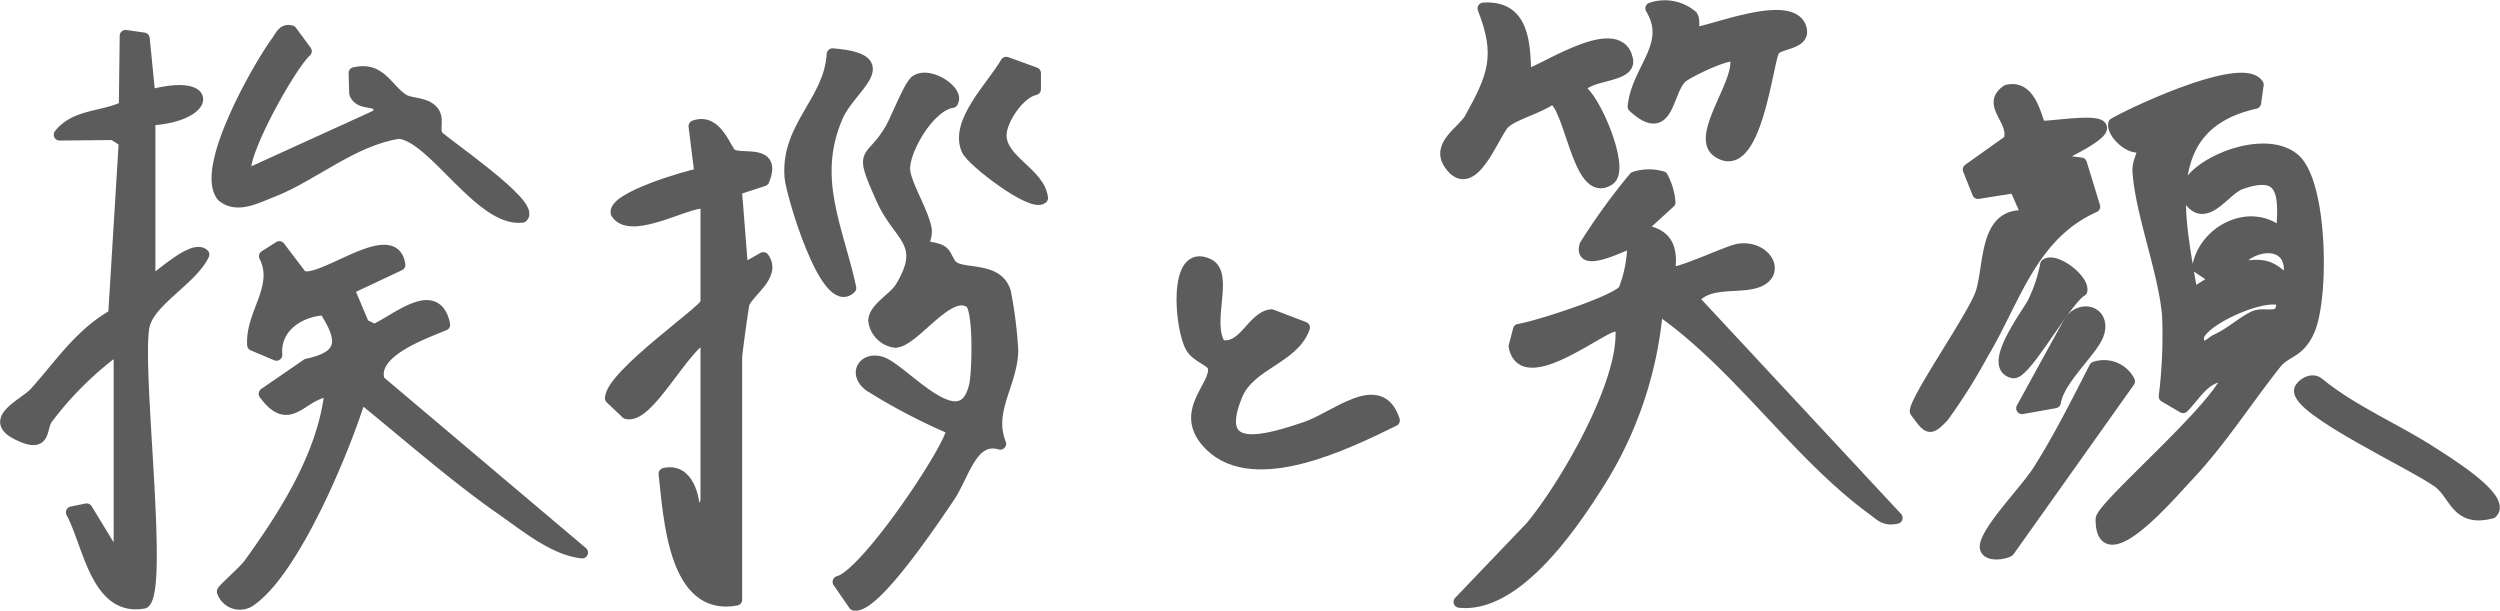 <svg xmlns="http://www.w3.org/2000/svg" width="170.697" height="41.697" viewBox="0 0 170.697 41.697">
  <g id="グループ_8382" data-name="グループ 8382" transform="translate(-198.714 -2019.09)">
    <path id="パス_21207" data-name="パス 21207" d="M35.542,11.112c-.626-.625-5.1,2.26-6.136.608-.215-1.023,4.777-2.5,5.725-2.66l-.406-3.267c1.571-.558,2.125,1.718,2.543,1.952.75.423,3.048-.4,2.18,1.748l-1.883.616.434,5.5,1.432-.815C40.3,16,38.318,17.115,38.08,17.95c-.057.2-.492,3.4-.492,3.6V38.129c-4.245.8-4.565-5.557-4.91-8.6,1.587-.366,2.058,1.577,2.049,2.863.413.175.814-.953.814-1.02V20.118c-1.581.669-3.953,5.669-5.443,5.275l-1.082-1.027c.07-1.594,6.525-6.035,6.525-6.5Z" transform="translate(211.401 2021.91)" fill="#5c5c5c" stroke="#5c5c5c" stroke-linecap="round" stroke-linejoin="round" stroke-width="0.8"/>
    <path id="パス_21208" data-name="パス 21208" d="M15.77,13.547c1.23.719,6.3-3.585,6.7-.76l-3.487,1.641,1.029,2.445.74.363c1.473-.643,4.217-3.132,4.776-.364-1.413.6-5.112,1.856-4.456,3.842L34.941,32.43c-1.913-.2-3.861-1.82-5.456-2.93-3.3-2.3-6.543-5.176-9.681-7.707-1.087,3.555-4.537,11.9-7.564,13.942A1.239,1.239,0,0,1,10.4,35.1c0-.13,1.484-1.419,1.807-1.868,2.5-3.471,5.089-7.527,5.549-11.843-1.992.094-2.724,2.613-4.5.2l2.906-2c2.554-.531,2.56-1.665,1.193-3.758-1.743.078-3.44,1.214-3.287,3.1l-1.6-.675c-.138-2.162,1.874-3.943.805-6.059l.992-.63Z" transform="translate(203.522 2024.388)" fill="#5c5c5c" stroke="#5c5c5c" stroke-linecap="round" stroke-linejoin="round" stroke-width="0.8"/>
    <path id="パス_21209" data-name="パス 21209" d="M9.8,18.211c.165.228,2.88-2.564,3.681-1.844-.8,1.72-3.744,3.155-4.083,4.924-.555,2.9,1.336,17.915.023,18.848-3.243.6-3.751-3.975-4.932-6.17l1.017-.208L7.75,37.448V22.713a22.9,22.9,0,0,0-4.912,4.8c-.551.649-.007,2.127-2.034,1.13-2.086-1.027.458-2.025,1.205-2.858,1.679-1.871,3.091-4.033,5.365-5.292L8.1,8.648l-.776-.5-3.663.037c1.069-1.375,3-1.171,4.441-1.9l.06-4.853,1.249.179L9.8,5.52c4.542-1.227,4.15,1.426,0,1.638Z" transform="translate(199.125 2020.102)" fill="#5c5c5c" stroke="#5c5c5c" stroke-linecap="round" stroke-linejoin="round" stroke-width="0.8"/>
    <path id="パス_21210" data-name="パス 21210" d="M47.713,5.086c-1.588.218-3.394,3.354-3.274,4.672.09.971,1.184,2.7,1.457,3.93.12.539-.25,1.158-.212,1.205.1.115.978.13,1.336.406.393.3.376.938.972,1.168.979.38,2.859.044,3.324,1.6a29.043,29.043,0,0,1,.5,3.987c-.038,2.263-1.728,4.1-.828,6.365-1.972-.569-2.48,2.127-3.516,3.65-.892,1.308-5.066,7.606-6.454,7.336l-1.079-1.561c1.868-.424,7.761-9.254,7.781-10.435a40.617,40.617,0,0,1-5.647-2.953c-1.091-.818-.413-1.934.757-1.6,1.489.425,5.519,5.51,6.427,1.584.212-.916.314-5.214-.3-5.667-1.483-1.1-3.859,2.668-5.147,2.688a1.67,1.67,0,0,1-1.434-1.433c0-.851,1.366-1.528,1.823-2.28,1.877-3.087-.107-3.41-1.281-6.028-1.644-3.667-.8-2.344.632-4.857.4-.709,1.258-2.951,1.7-3.232.958-.608,2.934.771,2.456,1.449" transform="translate(216.023 2020.972)" fill="#5c5c5c" stroke="#5c5c5c" stroke-linecap="round" stroke-linejoin="round" stroke-width="0.8"/>
    <path id="パス_21211" data-name="パス 21211" d="M12.133,11.031l9-4.1c.393-1.338-1.235-.464-1.592-1.473L19.5,4.076c1.767-.417,2.174,1.06,3.3,1.809.467.309,1.306.215,1.853.62.767.568.144,1.383.532,1.883.316.407,6.7,4.713,5.766,5.507-2.84.332-6.049-5.514-8.413-5.732-3.193.49-5.827,2.892-8.664,4-1.09.425-2.4,1.137-3.384.322-1.541-1.824,2.423-8.8,3.747-10.6.259-.351.383-.808.942-.667l1.008,1.365c-1.073.925-4.8,7.615-4.056,8.447" transform="translate(203.416 2020.001)" fill="#5c5c5c" stroke="#5c5c5c" stroke-linecap="round" stroke-linejoin="round" stroke-width="0.8"/>
    <path id="パス_21212" data-name="パス 21212" d="M56.918,17.979c1.607.418,2.211-1.965,3.5-2.068l2.229.851c-.737,2.1-3.714,2.456-4.6,4.6-1.792,4.336,2.135,3.087,4.688,2.236,2.063-.687,5.086-3.488,6.049-.5-3.208,1.574-9.512,4.685-12.541,1.7-2.312-2.275.545-4.071.218-5.345-.118-.457-1.116-.677-1.513-1.343-.733-1.235-1.252-6.818,1.157-5.661,1.413.679-.26,3.995.818,5.531" transform="translate(225.11 2024.696)" fill="#5c5c5c" stroke="#5c5c5c" stroke-linecap="round" stroke-linejoin="round" stroke-width="0.8"/>
    <path id="パス_21213" data-name="パス 21213" d="M80.069,8.251a4.426,4.426,0,0,1,.505,1.718l-2.079,1.9c1.829.2,2.294,1.1,2.048,2.87.3.361,4.042-1.463,4.8-1.553,1.767-.209,2.756,1.545,1.329,2.162-1.286.554-3.38-.127-4.491,1.234l13.9,14.938c-.832.182-1.093-.185-1.654-.593C89.2,27.1,85.192,20.932,79.726,17.2a26.453,26.453,0,0,1-4.248,12.332c-1.86,2.913-5.537,8.117-9.258,7.723l4.9-5.124c2.362-2.859,6.122-9.392,6.16-13.084.006-.546.061-.808-.615-.61-1.21.354-6.15,4.266-6.684,1.362l.293-1.126c1.245-.2,6.613-1.917,7.194-2.707a8.884,8.884,0,0,0,.615-3.269c-.121-.132-3.768,1.925-3.266.211A42.684,42.684,0,0,1,78.171,8.28a3.181,3.181,0,0,1,1.9-.028" transform="translate(232.141 2022.932)" fill="#5c5c5c" stroke="#5c5c5c" stroke-linecap="round" stroke-linejoin="round" stroke-width="0.8"/>
    <path id="パス_21214" data-name="パス 21214" d="M70.992,4.617c.361.41,6.32-3.976,6.953-1.016.272,1.276-2.791.919-3.27,2.044,1.006.472,3.108,5.432,2.051,6.153-2.146,1.466-2.634-5.254-3.919-5.539-.881.657-2.516,1.035-3.229,1.655S67.4,12.969,65.85,10.782c-.949-1.338.877-2.237,1.39-3.159,1.6-2.877,2.15-4.3.887-7.5,2.752-.181,2.813,2.394,2.865,4.5" transform="translate(231.87 2019.543)" fill="#5c5c5c" stroke="#5c5c5c" stroke-linecap="round" stroke-linejoin="round" stroke-width="0.8"/>
    <path id="パス_21215" data-name="パス 21215" d="M78.56.689c.226.323.014,1.035.088,1.109.36.363,6.835-2.55,7.362-.2.223,1-1.493.906-1.847,1.419-.458.66-1.221,8.739-3.839,6.925-1.548-1.072,1.809-4.984,1.184-6.506-.313-.34-3.26,1.064-3.666,1.446-1.029.972-.862,4.2-3.27,1.988C74.837,4.289,77.3,2.661,75.782.165A2.871,2.871,0,0,1,78.56.689" transform="translate(235.673 2019.497)" fill="#5c5c5c" stroke="#5c5c5c" stroke-linecap="round" stroke-linejoin="round" stroke-width="0.8"/>
    <path id="パス_21216" data-name="パス 21216" d="M41.738,18.277c-1.638,1.635-4.019-6.482-4.1-7.576-.265-3.464,2.688-5.156,2.88-8.388,4.591.376,1.2,2.219.33,4.224-1.859,4.265.011,7.633.891,11.74" transform="translate(215.041 2020.475)" fill="#5c5c5c" stroke="#5c5c5c" stroke-linecap="round" stroke-linejoin="round" stroke-width="0.8"/>
    <path id="パス_21217" data-name="パス 21217" d="M50.8,3.436l0,1.1c-1.109.226-2.345,2.108-2.348,3.135,0,1.76,2.617,2.574,2.833,4.293-.689.6-4.759-2.519-5.109-3.28-.858-1.876,1.7-4.313,2.654-5.963Z" transform="translate(218.588 2020.647)" fill="#5c5c5c" stroke="#5c5c5c" stroke-linecap="round" stroke-linejoin="round" stroke-width="0.8"/>
    <g id="グループ_8381" data-name="グループ 8381" transform="translate(7 2.634)">
      <path id="パス_21218" data-name="パス 21218" d="M95.228,4.657c.324.242,8.628-1.46.786,2.277L98,7.194l.905,2.953c-4.316,1.928-5.416,6.341-7.636,10.055a38.741,38.741,0,0,1-2.687,4.271c-.965,1.02-1.015.807-1.877-.339-.038-.824,3.995-6.569,4.486-8.1.626-1.957.191-5.615,3.181-5.213l-.879-2-2.53.4-.642-1.605L93.1,5.634c.464-1.395-1.584-2.426-.155-3.408,1.719-.434,2.005,2.227,2.278,2.431" transform="translate(235.808 2020.418)" fill="#5c5c5c" stroke="#5c5c5c" stroke-linecap="round" stroke-linejoin="round" stroke-width="0.8"/>
      <path id="パス_21219" data-name="パス 21219" d="M91.642,28.052c-.435.248-1.822.39-1.545-.514.391-1.278,2.755-3.664,3.6-5,1.419-2.246,2.62-4.653,3.829-7.011a1.93,1.93,0,0,1,2.337.946Z" transform="translate(237.227 2026.018)" fill="#5c5c5c" stroke="#5c5c5c" stroke-linecap="round" stroke-linejoin="round" stroke-width="0.8"/>
      <path id="パス_21220" data-name="パス 21220" d="M118.238,25.129c-2.4.63-2.482-1.211-3.583-2.052-1.551-1.187-9.791-4.968-9.509-6.331.073-.344.817-.834,1.257-.454,2.392,1.961,5.324,3.139,7.881,4.816.677.444,4.979,3.054,3.955,4.022" transform="translate(243.605 2026.331)" fill="#5c5c5c" stroke="#5c5c5c" stroke-linecap="round" stroke-linejoin="round" stroke-width="0.8"/>
      <path id="パス_21221" data-name="パス 21221" d="M93.807,10.579c.642-.445,2.556,1.023,2.421,1.785-1.069.592-3.868,5.758-4.672,5.58-1.775-.394.982-3.987,1.376-4.756a10.391,10.391,0,0,0,.875-2.608" transform="translate(237.609 2023.938)" fill="#5c5c5c" stroke="#5c5c5c" stroke-linecap="round" stroke-linejoin="round" stroke-width="0.8"/>
      <path id="パス_21222" data-name="パス 21222" d="M91.809,19.4l3.263-5.941c.764-1.087,2.334-.675,1.978.739-.295,1.173-2.752,3.169-2.987,4.8Z" transform="translate(237.966 2024.932)" fill="#5c5c5c" stroke="#5c5c5c" stroke-linecap="round" stroke-linejoin="round" stroke-width="0.8"/>
      <path id="パス_21223" data-name="パス 21223" d="M108.784,7.139c-2.349-2.011-8.311.99-7.211,2.694,1.137,1.759,2.418-.61,3.519-1.013,3.159-1.153,3.028.932,2.842,3.459-2.041-1.913-5.292-.289-5.721,2.233l1.224.835L101.8,16.372c-.888-5.341-2.451-11.561,4.32-13.074l.178-1.245C105.284.454,97.9,3.9,96.482,4.713c-.149.65,1.3,2.036,2.042,1.424,0,.625-.427,1.178-.387,1.812.169,2.816,1.779,6.893,2.022,9.863a33.7,33.7,0,0,1-.229,5.52l1.265.744c.919-.932,1.514-2.23,3.065-2.173-.554,2.092-8.631,8.968-8.639,9.811-.03,3.913,4.843-1.856,5.789-2.849,2.311-2.428,4.063-5.216,6.111-7.794.684-.86,1.584-.7,2.261-2.243,1-2.285.884-10.082-1-11.689M106.034,17.9c-.832.4-1.644,1.173-2.564,1.575-.326.144-1.086,1.026-1.255-.041-.182-1.136,4.53-3.306,5.724-2.653.13,1.56-1.147.751-1.9,1.119m2.312-2.349c-1.39-1.43-1.859-1.175-3.677-1.02,1.1-1.894,4.483-2.073,3.677,1.02" transform="translate(239.579 2020.188)" fill="#5c5c5c" stroke="#5c5c5c" stroke-linecap="round" stroke-linejoin="round" stroke-width="0.8"/>
    </g>
  </g>
</svg>
